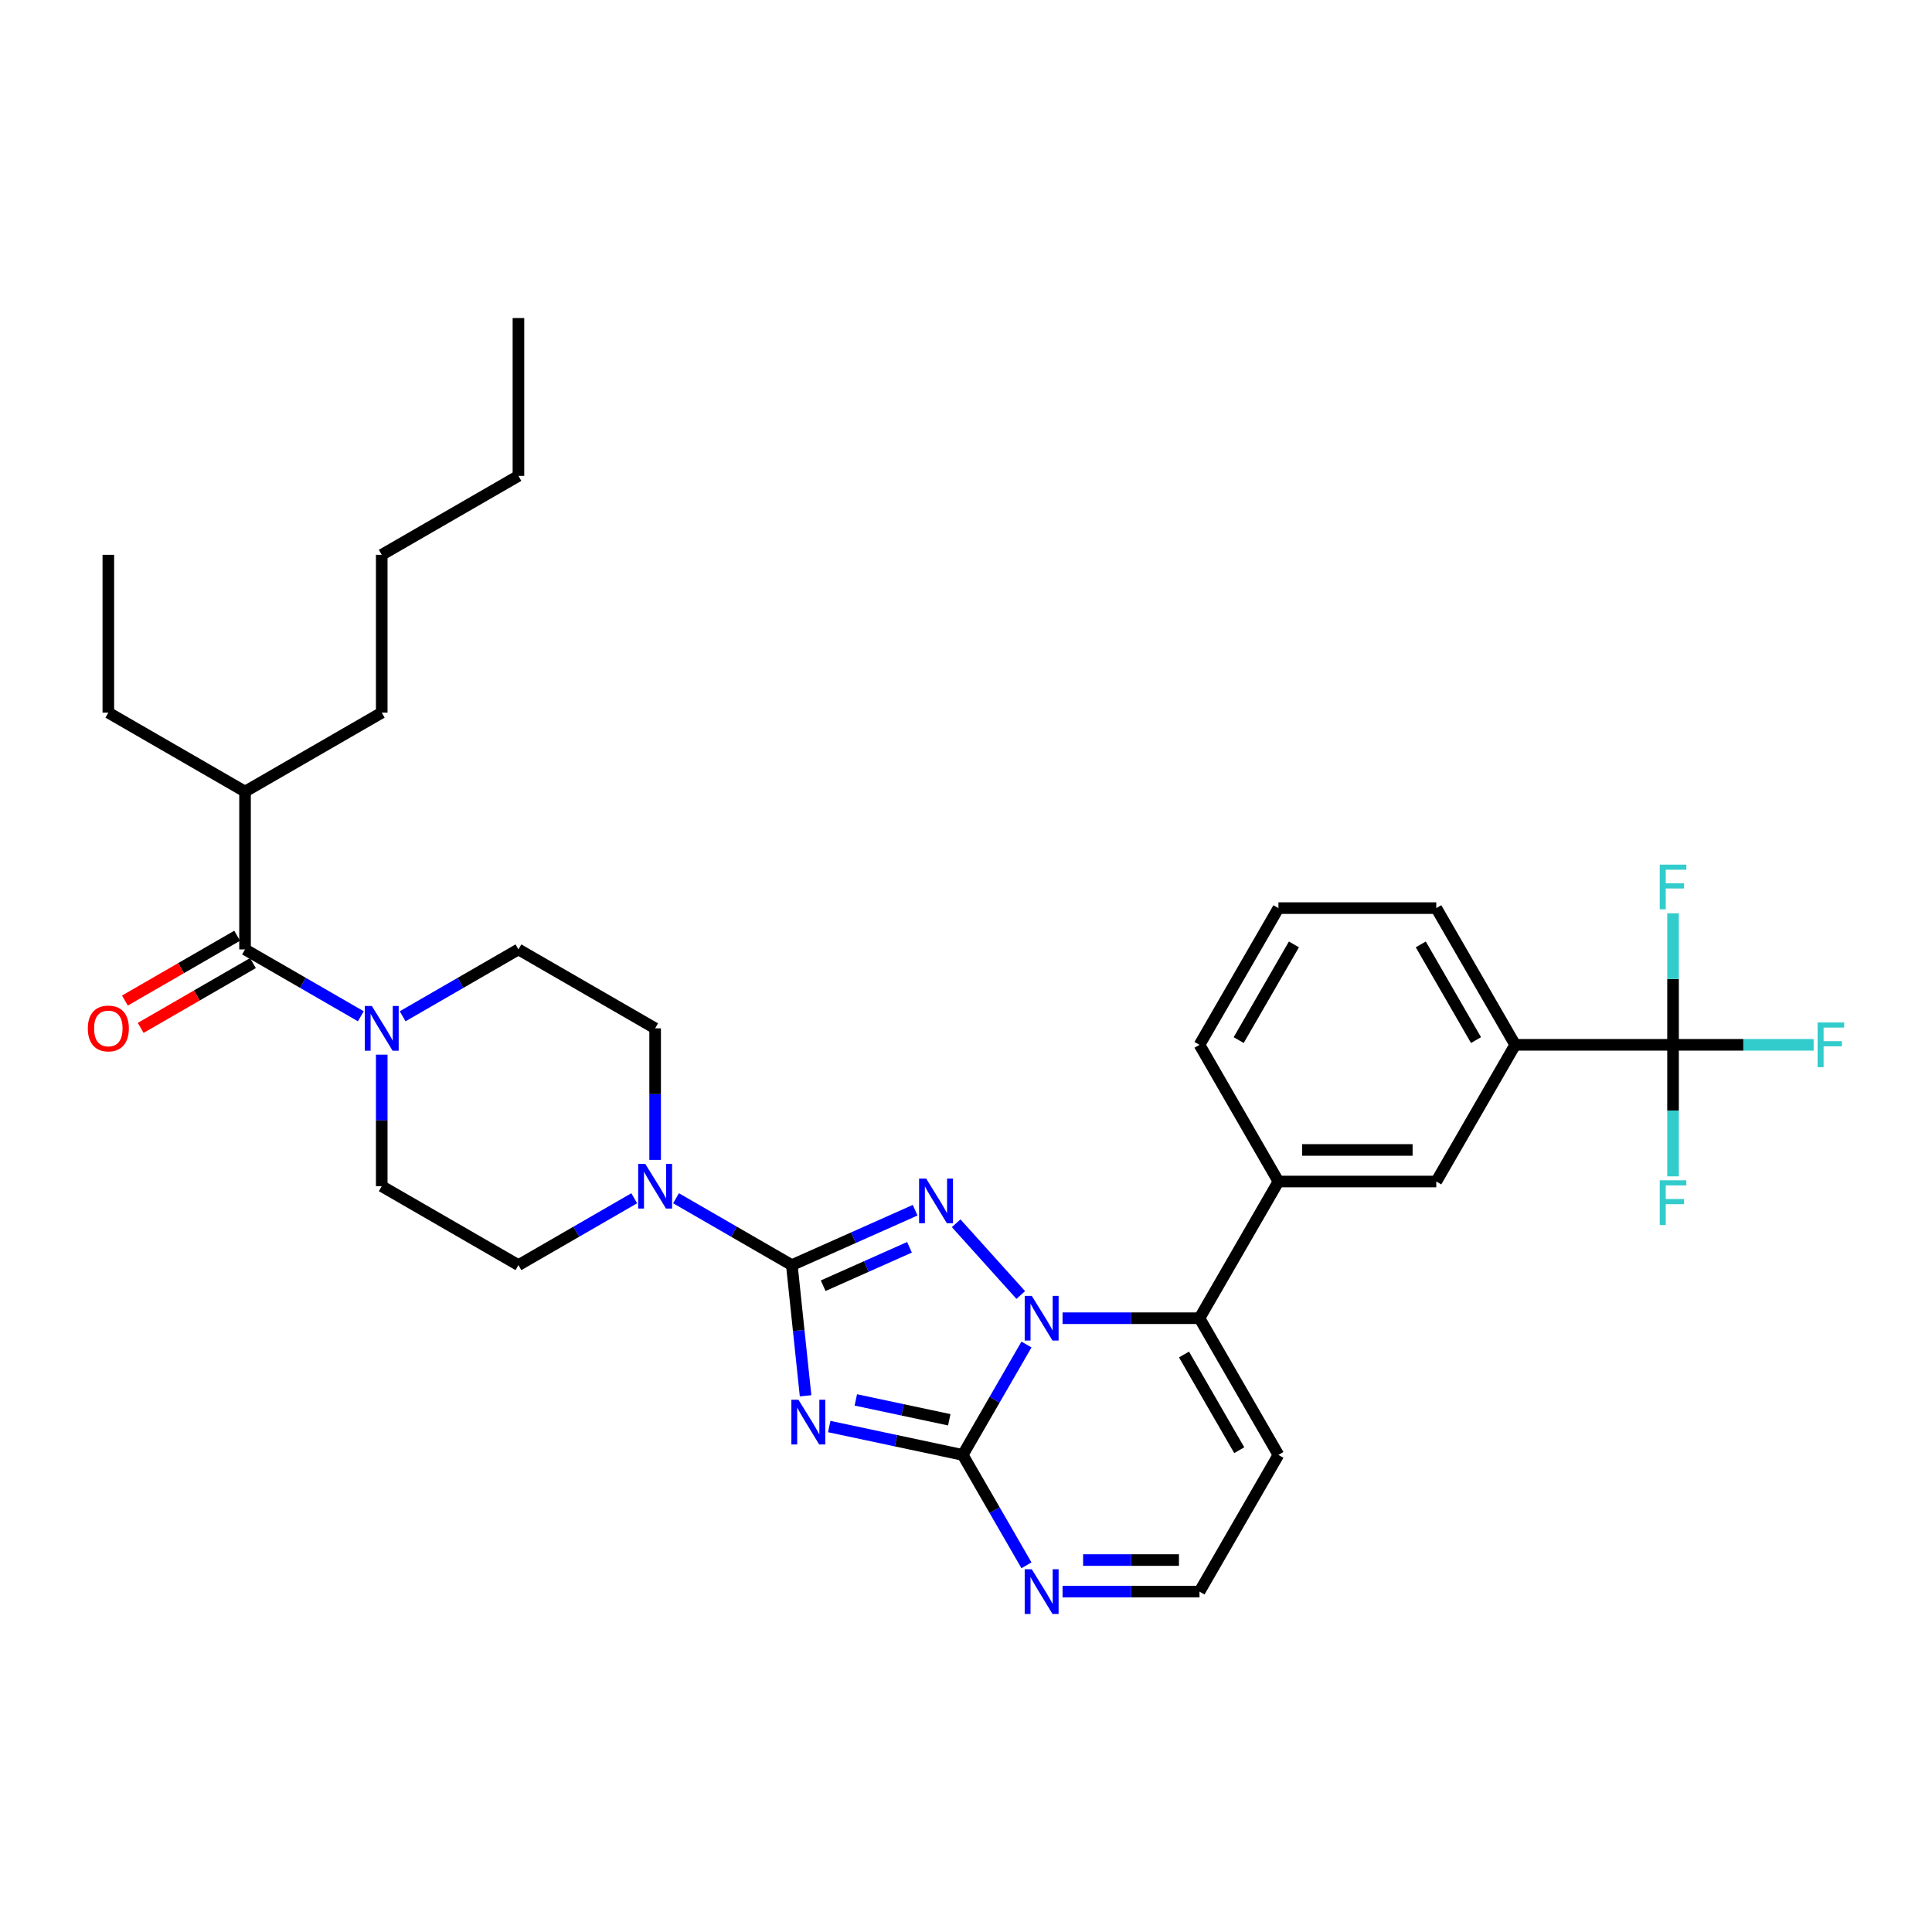 <?xml version='1.0' encoding='iso-8859-1'?>
<svg version='1.1' baseProfile='full'
              xmlns='http://www.w3.org/2000/svg'
                      xmlns:rdkit='http://www.rdkit.org/xml'
                      xmlns:xlink='http://www.w3.org/1999/xlink'
                  xml:space='preserve'
width='1000px' height='1000px' viewBox='0 0 1000 1000'>
<!-- END OF HEADER -->
<rect style='opacity:1.0;fill:#FFFFFF;stroke:none' width='1000' height='1000' x='0' y='0'> </rect>
<path class='bond-0' d='M 126.831,491.419 L 156.8,508.722' style='fill:none;fill-rule:evenodd;stroke:#000000;stroke-width:6px;stroke-linecap:butt;stroke-linejoin:miter;stroke-opacity:1' />
<path class='bond-0' d='M 156.8,508.722 L 186.769,526.024' style='fill:none;fill-rule:evenodd;stroke:#0000FF;stroke-width:6px;stroke-linecap:butt;stroke-linejoin:miter;stroke-opacity:1' />
<path class='bond-1' d='M 122.746,484.343 L 93.7,501.113' style='fill:none;fill-rule:evenodd;stroke:#000000;stroke-width:6px;stroke-linecap:butt;stroke-linejoin:miter;stroke-opacity:1' />
<path class='bond-1' d='M 93.7,501.113 L 64.654,517.883' style='fill:none;fill-rule:evenodd;stroke:#FF0000;stroke-width:6px;stroke-linecap:butt;stroke-linejoin:miter;stroke-opacity:1' />
<path class='bond-1' d='M 130.916,498.494 L 101.87,515.264' style='fill:none;fill-rule:evenodd;stroke:#000000;stroke-width:6px;stroke-linecap:butt;stroke-linejoin:miter;stroke-opacity:1' />
<path class='bond-1' d='M 101.87,515.264 L 72.825,532.034' style='fill:none;fill-rule:evenodd;stroke:#FF0000;stroke-width:6px;stroke-linecap:butt;stroke-linejoin:miter;stroke-opacity:1' />
<path class='bond-2' d='M 126.831,491.419 L 126.831,409.718' style='fill:none;fill-rule:evenodd;stroke:#000000;stroke-width:6px;stroke-linecap:butt;stroke-linejoin:miter;stroke-opacity:1' />
<path class='bond-3' d='M 208.404,526.024 L 238.373,508.722' style='fill:none;fill-rule:evenodd;stroke:#0000FF;stroke-width:6px;stroke-linecap:butt;stroke-linejoin:miter;stroke-opacity:1' />
<path class='bond-3' d='M 238.373,508.722 L 268.342,491.419' style='fill:none;fill-rule:evenodd;stroke:#000000;stroke-width:6px;stroke-linecap:butt;stroke-linejoin:miter;stroke-opacity:1' />
<path class='bond-4' d='M 197.587,545.881 L 197.587,579.926' style='fill:none;fill-rule:evenodd;stroke:#0000FF;stroke-width:6px;stroke-linecap:butt;stroke-linejoin:miter;stroke-opacity:1' />
<path class='bond-4' d='M 197.587,579.926 L 197.587,613.971' style='fill:none;fill-rule:evenodd;stroke:#000000;stroke-width:6px;stroke-linecap:butt;stroke-linejoin:miter;stroke-opacity:1' />
<path class='bond-5' d='M 661.712,753.062 L 620.861,823.817' style='fill:none;fill-rule:evenodd;stroke:#000000;stroke-width:6px;stroke-linecap:butt;stroke-linejoin:miter;stroke-opacity:1' />
<path class='bond-6' d='M 661.712,753.062 L 620.861,682.307' style='fill:none;fill-rule:evenodd;stroke:#000000;stroke-width:6px;stroke-linecap:butt;stroke-linejoin:miter;stroke-opacity:1' />
<path class='bond-6' d='M 641.433,750.619 L 612.837,701.09' style='fill:none;fill-rule:evenodd;stroke:#000000;stroke-width:6px;stroke-linecap:butt;stroke-linejoin:miter;stroke-opacity:1' />
<path class='bond-7' d='M 620.861,823.817 L 585.419,823.817' style='fill:none;fill-rule:evenodd;stroke:#000000;stroke-width:6px;stroke-linecap:butt;stroke-linejoin:miter;stroke-opacity:1' />
<path class='bond-7' d='M 585.419,823.817 L 549.977,823.817' style='fill:none;fill-rule:evenodd;stroke:#0000FF;stroke-width:6px;stroke-linecap:butt;stroke-linejoin:miter;stroke-opacity:1' />
<path class='bond-7' d='M 610.228,807.477 L 585.419,807.477' style='fill:none;fill-rule:evenodd;stroke:#000000;stroke-width:6px;stroke-linecap:butt;stroke-linejoin:miter;stroke-opacity:1' />
<path class='bond-7' d='M 585.419,807.477 L 560.609,807.477' style='fill:none;fill-rule:evenodd;stroke:#0000FF;stroke-width:6px;stroke-linecap:butt;stroke-linejoin:miter;stroke-opacity:1' />
<path class='bond-8' d='M 531.301,810.206 L 514.805,781.634' style='fill:none;fill-rule:evenodd;stroke:#0000FF;stroke-width:6px;stroke-linecap:butt;stroke-linejoin:miter;stroke-opacity:1' />
<path class='bond-8' d='M 514.805,781.634 L 498.309,753.062' style='fill:none;fill-rule:evenodd;stroke:#000000;stroke-width:6px;stroke-linecap:butt;stroke-linejoin:miter;stroke-opacity:1' />
<path class='bond-9' d='M 498.309,753.062 L 514.805,724.49' style='fill:none;fill-rule:evenodd;stroke:#000000;stroke-width:6px;stroke-linecap:butt;stroke-linejoin:miter;stroke-opacity:1' />
<path class='bond-9' d='M 514.805,724.49 L 531.301,695.918' style='fill:none;fill-rule:evenodd;stroke:#0000FF;stroke-width:6px;stroke-linecap:butt;stroke-linejoin:miter;stroke-opacity:1' />
<path class='bond-10' d='M 498.309,753.062 L 463.76,745.718' style='fill:none;fill-rule:evenodd;stroke:#000000;stroke-width:6px;stroke-linecap:butt;stroke-linejoin:miter;stroke-opacity:1' />
<path class='bond-10' d='M 463.76,745.718 L 429.21,738.375' style='fill:none;fill-rule:evenodd;stroke:#0000FF;stroke-width:6px;stroke-linecap:butt;stroke-linejoin:miter;stroke-opacity:1' />
<path class='bond-10' d='M 491.341,734.876 L 467.157,729.735' style='fill:none;fill-rule:evenodd;stroke:#000000;stroke-width:6px;stroke-linecap:butt;stroke-linejoin:miter;stroke-opacity:1' />
<path class='bond-10' d='M 467.157,729.735 L 442.972,724.595' style='fill:none;fill-rule:evenodd;stroke:#0000FF;stroke-width:6px;stroke-linecap:butt;stroke-linejoin:miter;stroke-opacity:1' />
<path class='bond-11' d='M 549.977,682.307 L 585.419,682.307' style='fill:none;fill-rule:evenodd;stroke:#0000FF;stroke-width:6px;stroke-linecap:butt;stroke-linejoin:miter;stroke-opacity:1' />
<path class='bond-11' d='M 585.419,682.307 L 620.861,682.307' style='fill:none;fill-rule:evenodd;stroke:#000000;stroke-width:6px;stroke-linecap:butt;stroke-linejoin:miter;stroke-opacity:1' />
<path class='bond-12' d='M 528.342,670.293 L 494.904,633.156' style='fill:none;fill-rule:evenodd;stroke:#0000FF;stroke-width:6px;stroke-linecap:butt;stroke-linejoin:miter;stroke-opacity:1' />
<path class='bond-13' d='M 620.861,682.307 L 661.712,611.551' style='fill:none;fill-rule:evenodd;stroke:#000000;stroke-width:6px;stroke-linecap:butt;stroke-linejoin:miter;stroke-opacity:1' />
<path class='bond-14' d='M 416.962,722.464 L 413.408,688.643' style='fill:none;fill-rule:evenodd;stroke:#0000FF;stroke-width:6px;stroke-linecap:butt;stroke-linejoin:miter;stroke-opacity:1' />
<path class='bond-14' d='M 413.408,688.643 L 409.853,654.822' style='fill:none;fill-rule:evenodd;stroke:#000000;stroke-width:6px;stroke-linecap:butt;stroke-linejoin:miter;stroke-opacity:1' />
<path class='bond-15' d='M 409.853,654.822 L 441.763,640.614' style='fill:none;fill-rule:evenodd;stroke:#000000;stroke-width:6px;stroke-linecap:butt;stroke-linejoin:miter;stroke-opacity:1' />
<path class='bond-15' d='M 441.763,640.614 L 473.673,626.407' style='fill:none;fill-rule:evenodd;stroke:#0000FF;stroke-width:6px;stroke-linecap:butt;stroke-linejoin:miter;stroke-opacity:1' />
<path class='bond-15' d='M 426.072,665.487 L 448.409,655.542' style='fill:none;fill-rule:evenodd;stroke:#000000;stroke-width:6px;stroke-linecap:butt;stroke-linejoin:miter;stroke-opacity:1' />
<path class='bond-15' d='M 448.409,655.542 L 470.747,645.597' style='fill:none;fill-rule:evenodd;stroke:#0000FF;stroke-width:6px;stroke-linecap:butt;stroke-linejoin:miter;stroke-opacity:1' />
<path class='bond-16' d='M 409.853,654.822 L 379.884,637.519' style='fill:none;fill-rule:evenodd;stroke:#000000;stroke-width:6px;stroke-linecap:butt;stroke-linejoin:miter;stroke-opacity:1' />
<path class='bond-16' d='M 379.884,637.519 L 349.915,620.216' style='fill:none;fill-rule:evenodd;stroke:#0000FF;stroke-width:6px;stroke-linecap:butt;stroke-linejoin:miter;stroke-opacity:1' />
<path class='bond-17' d='M 328.28,620.216 L 298.311,637.519' style='fill:none;fill-rule:evenodd;stroke:#0000FF;stroke-width:6px;stroke-linecap:butt;stroke-linejoin:miter;stroke-opacity:1' />
<path class='bond-17' d='M 298.311,637.519 L 268.342,654.822' style='fill:none;fill-rule:evenodd;stroke:#000000;stroke-width:6px;stroke-linecap:butt;stroke-linejoin:miter;stroke-opacity:1' />
<path class='bond-18' d='M 339.097,600.359 L 339.097,566.315' style='fill:none;fill-rule:evenodd;stroke:#0000FF;stroke-width:6px;stroke-linecap:butt;stroke-linejoin:miter;stroke-opacity:1' />
<path class='bond-18' d='M 339.097,566.315 L 339.097,532.27' style='fill:none;fill-rule:evenodd;stroke:#000000;stroke-width:6px;stroke-linecap:butt;stroke-linejoin:miter;stroke-opacity:1' />
<path class='bond-19' d='M 661.712,611.551 L 743.413,611.551' style='fill:none;fill-rule:evenodd;stroke:#000000;stroke-width:6px;stroke-linecap:butt;stroke-linejoin:miter;stroke-opacity:1' />
<path class='bond-19' d='M 673.967,595.211 L 731.158,595.211' style='fill:none;fill-rule:evenodd;stroke:#000000;stroke-width:6px;stroke-linecap:butt;stroke-linejoin:miter;stroke-opacity:1' />
<path class='bond-20' d='M 661.712,611.551 L 620.861,540.796' style='fill:none;fill-rule:evenodd;stroke:#000000;stroke-width:6px;stroke-linecap:butt;stroke-linejoin:miter;stroke-opacity:1' />
<path class='bond-21' d='M 268.342,654.822 L 197.587,613.971' style='fill:none;fill-rule:evenodd;stroke:#000000;stroke-width:6px;stroke-linecap:butt;stroke-linejoin:miter;stroke-opacity:1' />
<path class='bond-22' d='M 268.342,491.419 L 339.097,532.27' style='fill:none;fill-rule:evenodd;stroke:#000000;stroke-width:6px;stroke-linecap:butt;stroke-linejoin:miter;stroke-opacity:1' />
<path class='bond-23' d='M 743.413,611.551 L 784.264,540.796' style='fill:none;fill-rule:evenodd;stroke:#000000;stroke-width:6px;stroke-linecap:butt;stroke-linejoin:miter;stroke-opacity:1' />
<path class='bond-24' d='M 784.264,540.796 L 743.413,470.04' style='fill:none;fill-rule:evenodd;stroke:#000000;stroke-width:6px;stroke-linecap:butt;stroke-linejoin:miter;stroke-opacity:1' />
<path class='bond-24' d='M 763.985,538.353 L 735.389,488.824' style='fill:none;fill-rule:evenodd;stroke:#000000;stroke-width:6px;stroke-linecap:butt;stroke-linejoin:miter;stroke-opacity:1' />
<path class='bond-25' d='M 784.264,540.796 L 865.965,540.796' style='fill:none;fill-rule:evenodd;stroke:#000000;stroke-width:6px;stroke-linecap:butt;stroke-linejoin:miter;stroke-opacity:1' />
<path class='bond-26' d='M 743.413,470.04 L 661.712,470.04' style='fill:none;fill-rule:evenodd;stroke:#000000;stroke-width:6px;stroke-linecap:butt;stroke-linejoin:miter;stroke-opacity:1' />
<path class='bond-27' d='M 661.712,470.04 L 620.861,540.796' style='fill:none;fill-rule:evenodd;stroke:#000000;stroke-width:6px;stroke-linecap:butt;stroke-linejoin:miter;stroke-opacity:1' />
<path class='bond-27' d='M 669.735,488.824 L 641.14,538.353' style='fill:none;fill-rule:evenodd;stroke:#000000;stroke-width:6px;stroke-linecap:butt;stroke-linejoin:miter;stroke-opacity:1' />
<path class='bond-28' d='M 865.965,540.796 L 902.355,540.796' style='fill:none;fill-rule:evenodd;stroke:#000000;stroke-width:6px;stroke-linecap:butt;stroke-linejoin:miter;stroke-opacity:1' />
<path class='bond-28' d='M 902.355,540.796 L 938.744,540.796' style='fill:none;fill-rule:evenodd;stroke:#33CCCC;stroke-width:6px;stroke-linecap:butt;stroke-linejoin:miter;stroke-opacity:1' />
<path class='bond-29' d='M 865.965,540.796 L 865.965,574.841' style='fill:none;fill-rule:evenodd;stroke:#000000;stroke-width:6px;stroke-linecap:butt;stroke-linejoin:miter;stroke-opacity:1' />
<path class='bond-29' d='M 865.965,574.841 L 865.965,608.886' style='fill:none;fill-rule:evenodd;stroke:#33CCCC;stroke-width:6px;stroke-linecap:butt;stroke-linejoin:miter;stroke-opacity:1' />
<path class='bond-30' d='M 865.965,540.796 L 865.965,506.751' style='fill:none;fill-rule:evenodd;stroke:#000000;stroke-width:6px;stroke-linecap:butt;stroke-linejoin:miter;stroke-opacity:1' />
<path class='bond-30' d='M 865.965,506.751 L 865.965,472.706' style='fill:none;fill-rule:evenodd;stroke:#33CCCC;stroke-width:6px;stroke-linecap:butt;stroke-linejoin:miter;stroke-opacity:1' />
<path class='bond-31' d='M 126.831,409.718 L 197.587,368.867' style='fill:none;fill-rule:evenodd;stroke:#000000;stroke-width:6px;stroke-linecap:butt;stroke-linejoin:miter;stroke-opacity:1' />
<path class='bond-32' d='M 126.831,409.718 L 56.076,368.867' style='fill:none;fill-rule:evenodd;stroke:#000000;stroke-width:6px;stroke-linecap:butt;stroke-linejoin:miter;stroke-opacity:1' />
<path class='bond-33' d='M 197.587,368.867 L 197.587,287.166' style='fill:none;fill-rule:evenodd;stroke:#000000;stroke-width:6px;stroke-linecap:butt;stroke-linejoin:miter;stroke-opacity:1' />
<path class='bond-34' d='M 56.076,368.867 L 56.076,287.166' style='fill:none;fill-rule:evenodd;stroke:#000000;stroke-width:6px;stroke-linecap:butt;stroke-linejoin:miter;stroke-opacity:1' />
<path class='bond-35' d='M 197.587,287.166 L 268.342,246.315' style='fill:none;fill-rule:evenodd;stroke:#000000;stroke-width:6px;stroke-linecap:butt;stroke-linejoin:miter;stroke-opacity:1' />
<path class='bond-36' d='M 268.342,246.315 L 268.342,164.614' style='fill:none;fill-rule:evenodd;stroke:#000000;stroke-width:6px;stroke-linecap:butt;stroke-linejoin:miter;stroke-opacity:1' />
<path  class='atom-1' d='M 192.472 520.701
L 200.054 532.956
Q 200.806 534.165, 202.015 536.355
Q 203.224 538.544, 203.289 538.675
L 203.289 520.701
L 206.361 520.701
L 206.361 543.839
L 203.191 543.839
L 195.054 530.44
Q 194.106 528.871, 193.093 527.073
Q 192.113 525.276, 191.818 524.72
L 191.818 543.839
L 188.812 543.839
L 188.812 520.701
L 192.472 520.701
' fill='#0000FF'/>
<path  class='atom-2' d='M 45.455 532.335
Q 45.455 526.779, 48.2 523.675
Q 50.945 520.57, 56.076 520.57
Q 61.207 520.57, 63.952 523.675
Q 66.697 526.779, 66.697 532.335
Q 66.697 537.956, 63.919 541.159
Q 61.141 544.329, 56.076 544.329
Q 50.978 544.329, 48.2 541.159
Q 45.455 537.989, 45.455 532.335
M 56.076 541.714
Q 59.605 541.714, 61.501 539.361
Q 63.429 536.976, 63.429 532.335
Q 63.429 527.792, 61.501 525.505
Q 59.605 523.184, 56.076 523.184
Q 52.546 523.184, 50.618 525.472
Q 48.723 527.76, 48.723 532.335
Q 48.723 537.008, 50.618 539.361
Q 52.546 541.714, 56.076 541.714
' fill='#FF0000'/>
<path  class='atom-5' d='M 534.045 812.249
L 541.627 824.504
Q 542.379 825.713, 543.588 827.903
Q 544.797 830.092, 544.862 830.223
L 544.862 812.249
L 547.934 812.249
L 547.934 835.386
L 544.764 835.386
L 536.627 821.987
Q 535.679 820.419, 534.666 818.621
Q 533.686 816.824, 533.391 816.268
L 533.391 835.386
L 530.385 835.386
L 530.385 812.249
L 534.045 812.249
' fill='#0000FF'/>
<path  class='atom-7' d='M 534.045 670.738
L 541.627 682.993
Q 542.379 684.202, 543.588 686.392
Q 544.797 688.581, 544.862 688.712
L 544.862 670.738
L 547.934 670.738
L 547.934 693.876
L 544.764 693.876
L 536.627 680.476
Q 535.679 678.908, 534.666 677.11
Q 533.686 675.313, 533.391 674.757
L 533.391 693.876
L 530.385 693.876
L 530.385 670.738
L 534.045 670.738
' fill='#0000FF'/>
<path  class='atom-9' d='M 413.278 724.506
L 420.86 736.762
Q 421.612 737.971, 422.821 740.16
Q 424.03 742.35, 424.096 742.481
L 424.096 724.506
L 427.168 724.506
L 427.168 747.644
L 423.998 747.644
L 415.86 734.245
Q 414.912 732.677, 413.899 730.879
Q 412.919 729.082, 412.625 728.526
L 412.625 747.644
L 409.618 747.644
L 409.618 724.506
L 413.278 724.506
' fill='#0000FF'/>
<path  class='atom-11' d='M 479.376 610.022
L 486.958 622.277
Q 487.71 623.486, 488.919 625.676
Q 490.128 627.865, 490.193 627.996
L 490.193 610.022
L 493.265 610.022
L 493.265 633.16
L 490.095 633.16
L 481.958 619.761
Q 481.01 618.192, 479.997 616.394
Q 479.017 614.597, 478.723 614.041
L 478.723 633.16
L 475.716 633.16
L 475.716 610.022
L 479.376 610.022
' fill='#0000FF'/>
<path  class='atom-12' d='M 333.983 602.402
L 341.565 614.657
Q 342.316 615.866, 343.526 618.056
Q 344.735 620.246, 344.8 620.376
L 344.8 602.402
L 347.872 602.402
L 347.872 625.54
L 344.702 625.54
L 336.565 612.141
Q 335.617 610.572, 334.604 608.775
Q 333.623 606.977, 333.329 606.422
L 333.329 625.54
L 330.323 625.54
L 330.323 602.402
L 333.983 602.402
' fill='#0000FF'/>
<path  class='atom-24' d='M 940.787 529.227
L 954.545 529.227
L 954.545 531.874
L 943.892 531.874
L 943.892 538.9
L 953.369 538.9
L 953.369 541.58
L 943.892 541.58
L 943.892 552.365
L 940.787 552.365
L 940.787 529.227
' fill='#33CCCC'/>
<path  class='atom-25' d='M 859.086 610.928
L 872.844 610.928
L 872.844 613.575
L 862.19 613.575
L 862.19 620.602
L 871.668 620.602
L 871.668 623.281
L 862.19 623.281
L 862.19 634.066
L 859.086 634.066
L 859.086 610.928
' fill='#33CCCC'/>
<path  class='atom-26' d='M 859.086 447.526
L 872.844 447.526
L 872.844 450.173
L 862.19 450.173
L 862.19 457.199
L 871.668 457.199
L 871.668 459.879
L 862.19 459.879
L 862.19 470.663
L 859.086 470.663
L 859.086 447.526
' fill='#33CCCC'/>
</svg>
